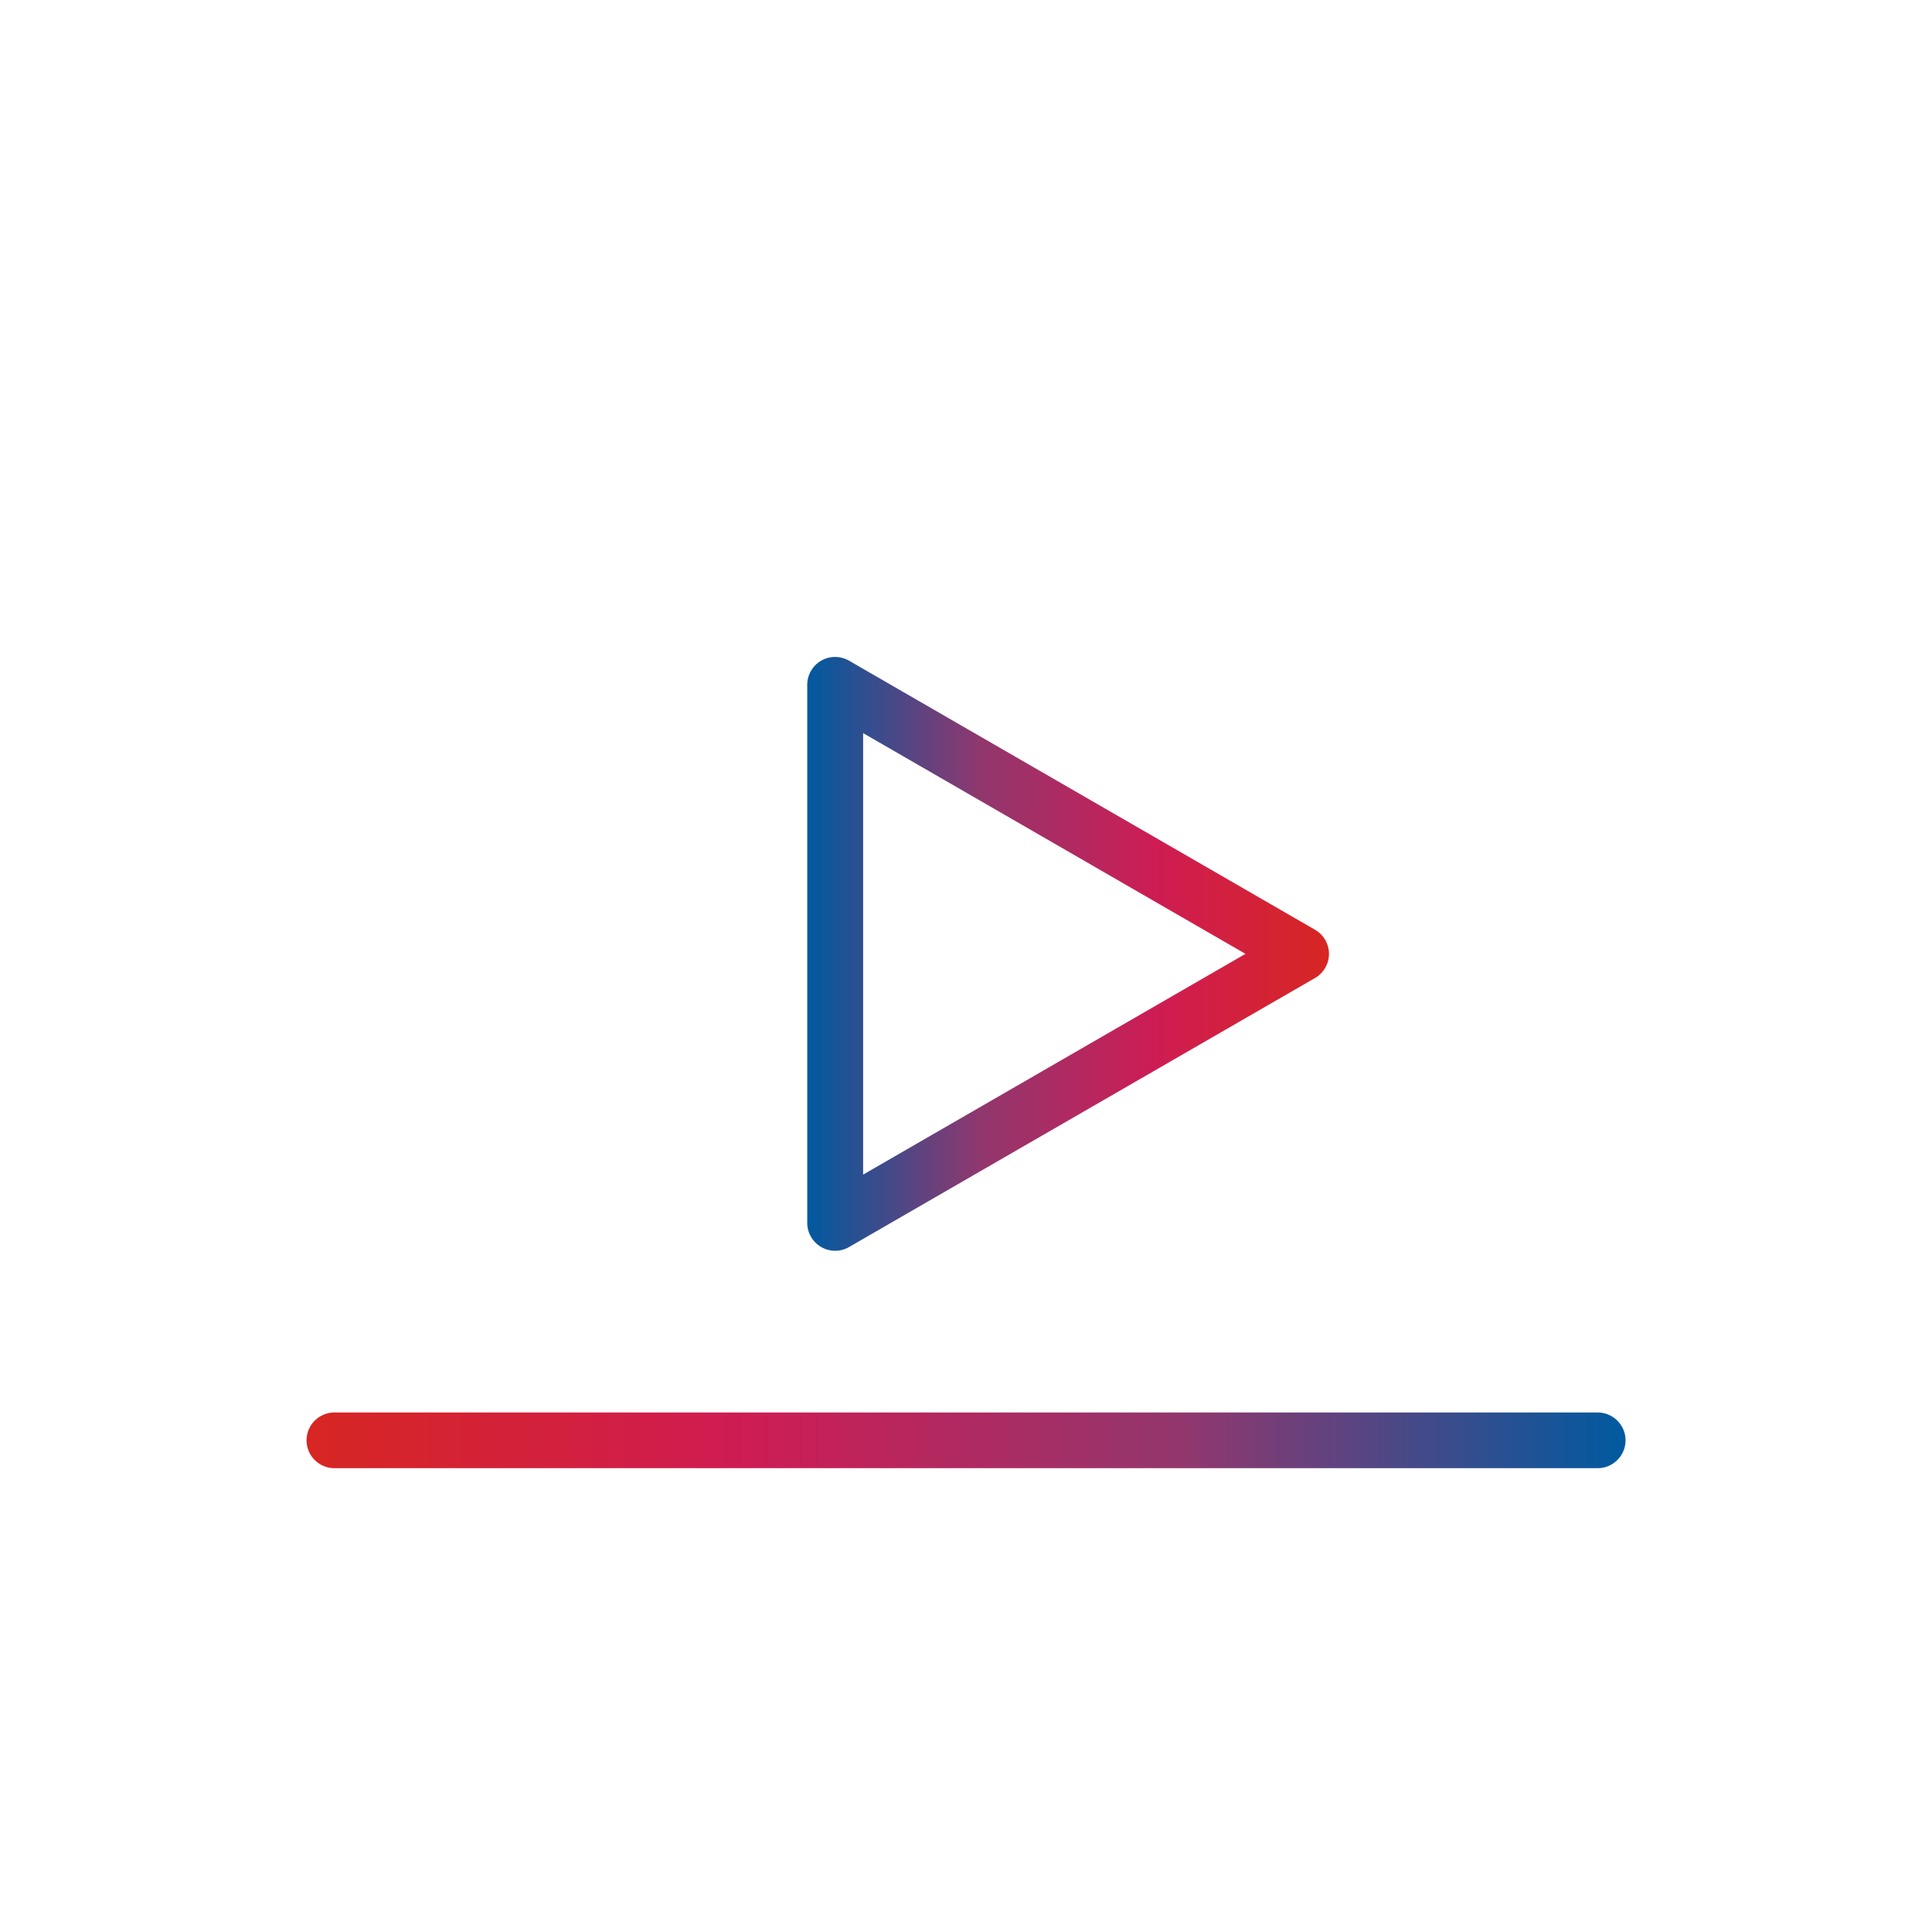 <?xml version="1.0" encoding="utf-8"?>
<!-- Generator: Adobe Illustrator 25.0.1, SVG Export Plug-In . SVG Version: 6.00 Build 0)  -->
<svg version="1.1" id="Ebene_1" xmlns="http://www.w3.org/2000/svg" xmlns:xlink="http://www.w3.org/1999/xlink" x="0px" y="0px"
	 viewBox="0 0 226.77 226.77" style="enable-background:new 0 0 226.77 226.77;" xml:space="preserve">
<style type="text/css">
	.st0{fill:url(#SVGID_1_);}
	.st1{fill:url(#SVGID_2_);}
	.st2{fill:url(#SVGID_3_);}
	.st3{fill:url(#SVGID_4_);}
	.st4{fill:url(#SVGID_5_);}
	.st5{fill:url(#SVGID_6_);}
	.st6{fill:url(#SVGID_7_);}
	.st7{fill:url(#SVGID_8_);}
	.st8{fill:url(#SVGID_9_);}
	.st9{fill:url(#SVGID_10_);}
	.st10{fill:url(#SVGID_11_);}
	.st11{fill:url(#SVGID_12_);}
	.st12{fill:url(#SVGID_13_);}
	.st13{fill:url(#SVGID_14_);}
	.st14{fill:url(#SVGID_15_);}
	.st15{fill:url(#SVGID_16_);}
	.st16{fill:url(#SVGID_17_);}
	.st17{fill:url(#SVGID_18_);}
	.st18{fill:url(#SVGID_19_);}
</style>
<g>
	<g>
		<linearGradient id="SVGID_1_" gradientUnits="userSpaceOnUse" x1="35.974" y1="169.062" x2="190.798" y2="169.062">
			<stop  offset="0" style="stop-color:#D72622"/>
			<stop  offset="0.333" style="stop-color:#CE1C54"/>
			<stop  offset="0.667" style="stop-color:#91376E"/>
			<stop  offset="1" style="stop-color:#005AA0"/>
		</linearGradient>
		<path class="st0" d="M39.25,172.33c-1.8,0-3.27-1.47-3.27-3.27c0-1.8,1.47-3.27,3.27-3.27h148.28c1.8,0,3.27,1.47,3.27,3.27
			c0,1.8-1.47,3.27-3.27,3.27H39.25z"/>
		<g>
			<linearGradient id="SVGID_2_" gradientUnits="userSpaceOnUse" x1="155.999" y1="111.962" x2="94.76" y2="111.962">
				<stop  offset="0" style="stop-color:#D72622"/>
				<stop  offset="0.333" style="stop-color:#CE1C54"/>
				<stop  offset="0.667" style="stop-color:#91376E"/>
				<stop  offset="1" style="stop-color:#005AA0"/>
			</linearGradient>
			<path class="st1" d="M98.03,146.81c-0.57,0-1.14-0.15-1.64-0.44c-1.01-0.58-1.64-1.67-1.64-2.83V80.38
				c0-1.17,0.63-2.25,1.63-2.83c0.5-0.29,1.06-0.44,1.64-0.44c0.57,0,1.14,0.15,1.64,0.44l54.69,31.58
				c1.01,0.58,1.64,1.67,1.64,2.83c0,1.17-0.63,2.25-1.63,2.83l-54.7,31.58C99.17,146.66,98.61,146.81,98.03,146.81z M101.31,137.87
				l44.88-25.91l-44.88-25.91V137.87z"/>
		</g>
	</g>
</g>
</svg>
